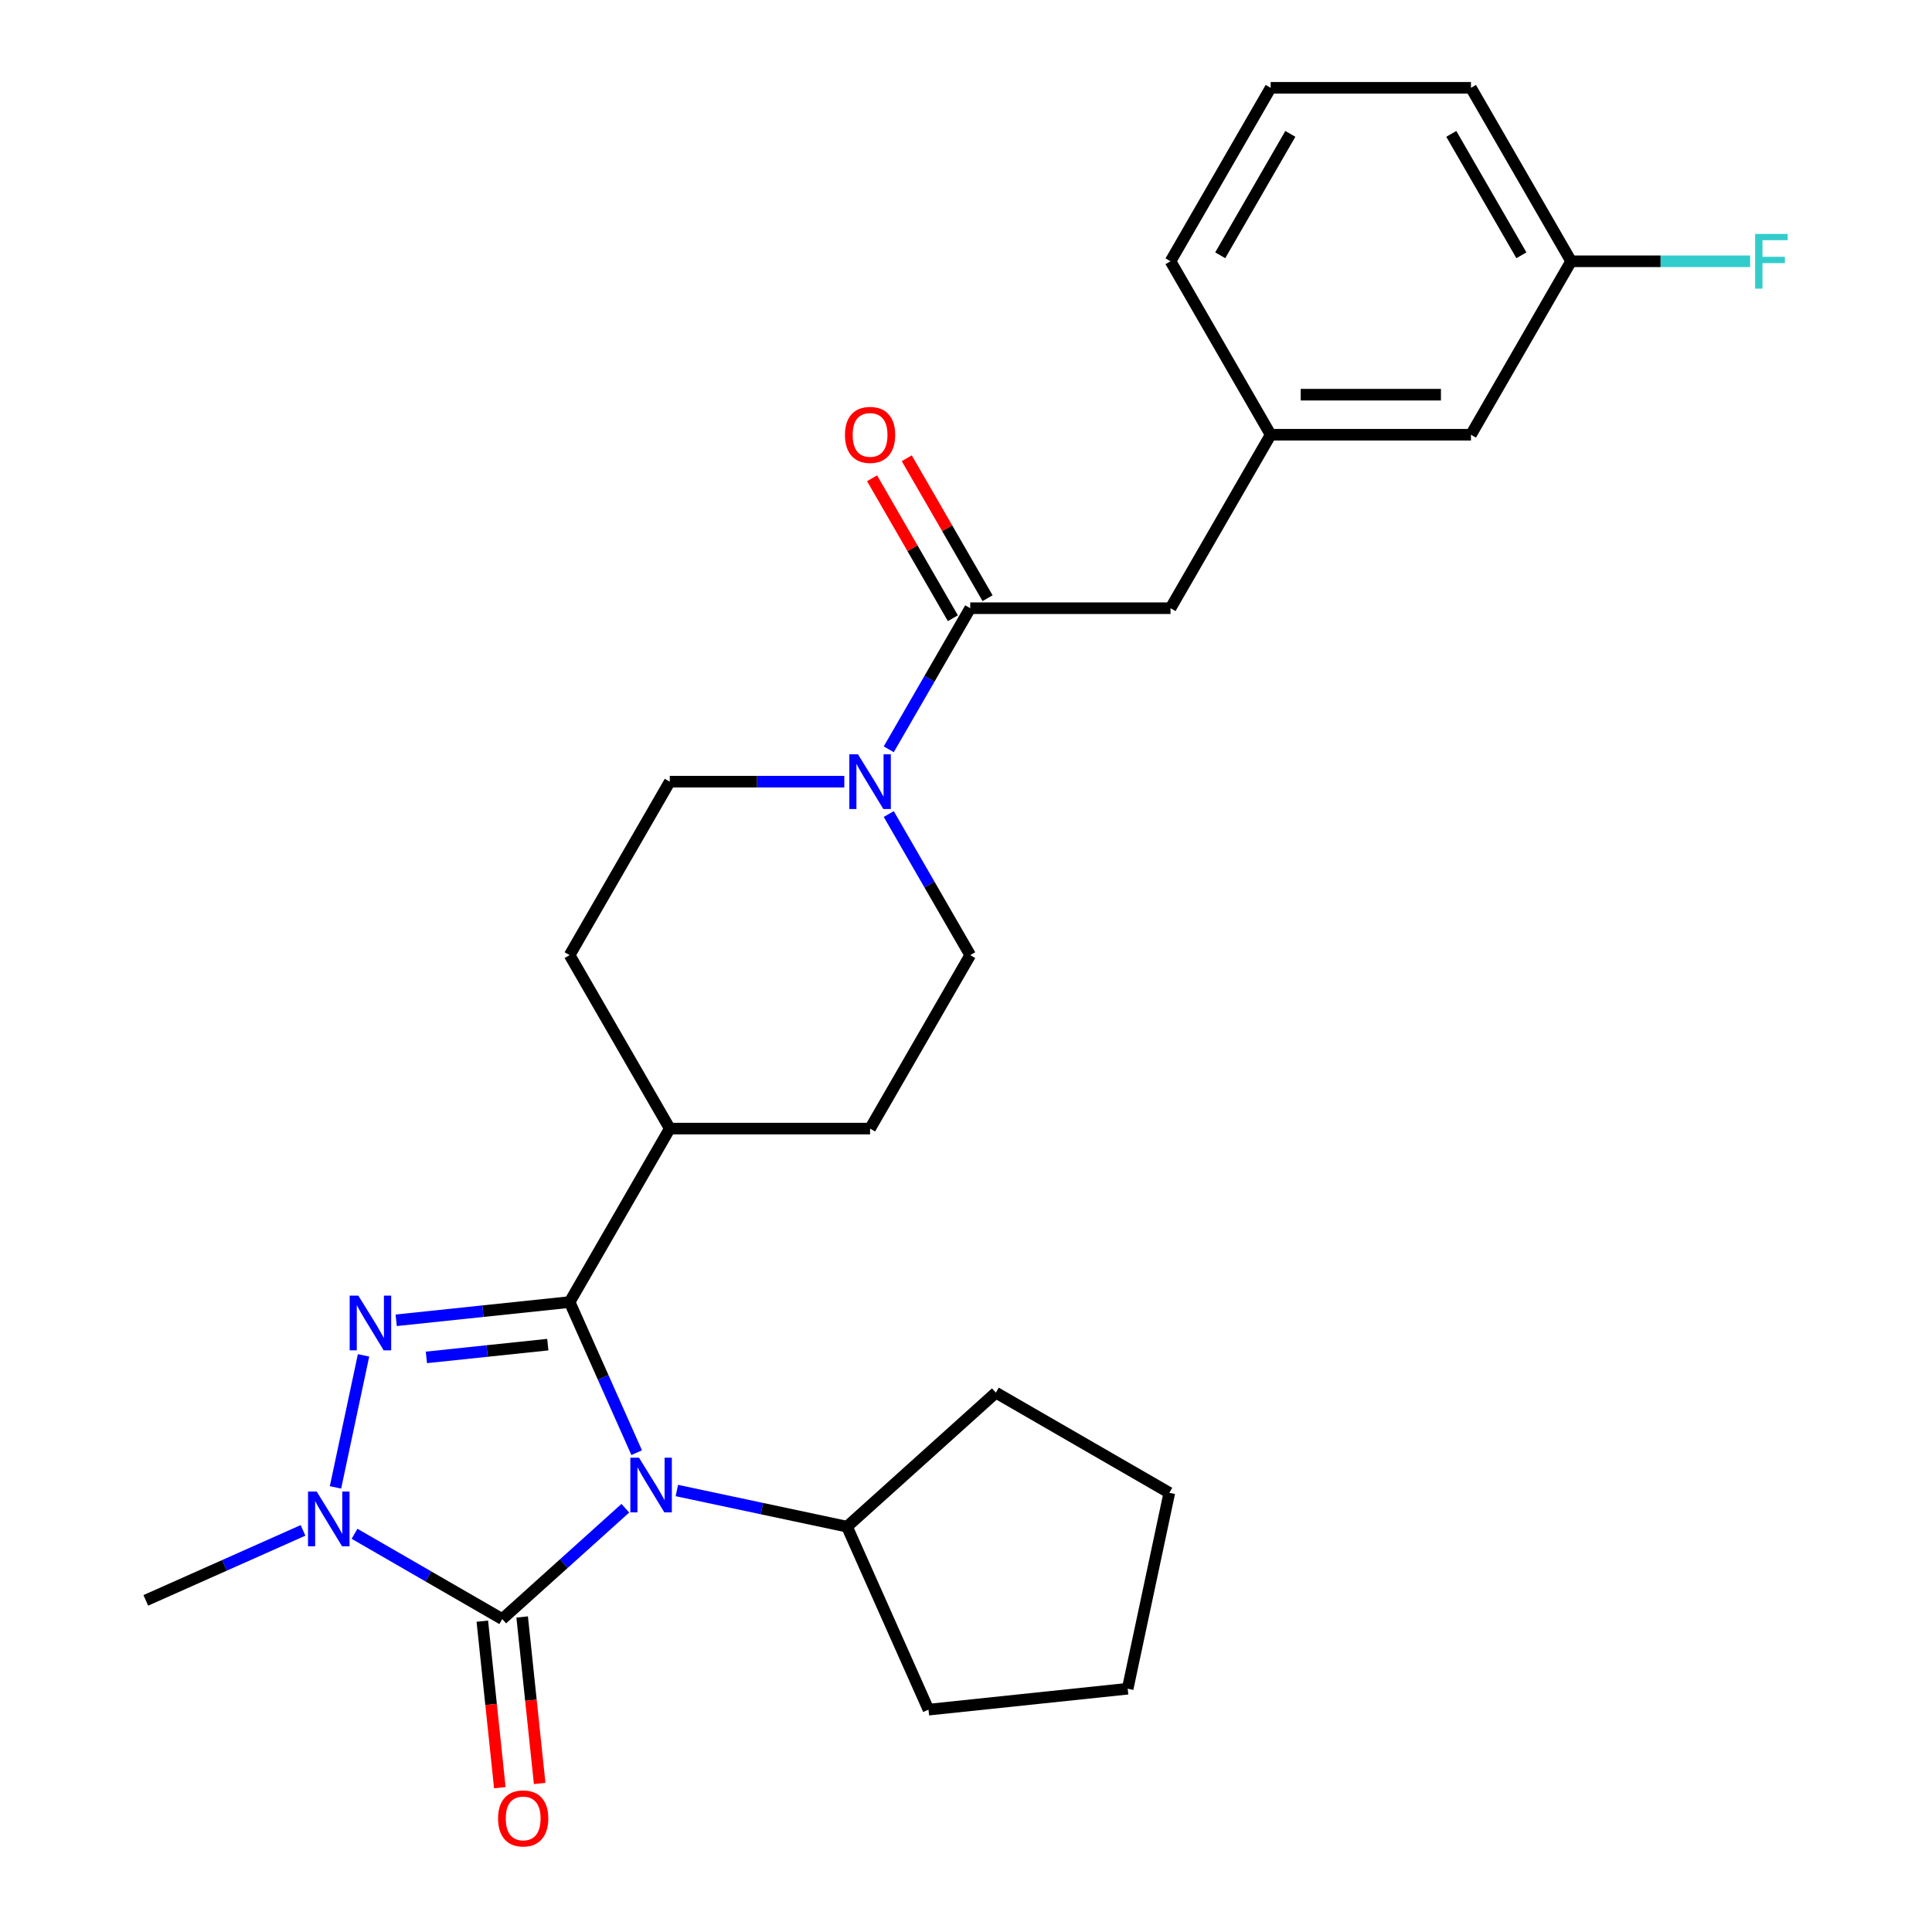 <?xml version='1.0' encoding='iso-8859-1'?>
<svg version='1.1' baseProfile='full'
              xmlns='http://www.w3.org/2000/svg'
                      xmlns:rdkit='http://www.rdkit.org/xml'
                      xmlns:xlink='http://www.w3.org/1999/xlink'
                  xml:space='preserve'
width='1000px' height='1000px' viewBox='0 0 1000 1000'>
<!-- END OF HEADER -->
<rect style='opacity:1.0;fill:#FFFFFF;stroke:none' width='1000' height='1000' x='0' y='0'> </rect>
<path class='bond-0' d='M 329.548,751.901 L 312.193,712.922' style='fill:none;fill-rule:evenodd;stroke:#0000FF;stroke-width:6px;stroke-linecap:butt;stroke-linejoin:miter;stroke-opacity:1' />
<path class='bond-0' d='M 312.193,712.922 L 294.838,673.943' style='fill:none;fill-rule:evenodd;stroke:#000000;stroke-width:6px;stroke-linecap:butt;stroke-linejoin:miter;stroke-opacity:1' />
<path class='bond-1' d='M 323.674,780.657 L 291.818,809.341' style='fill:none;fill-rule:evenodd;stroke:#0000FF;stroke-width:6px;stroke-linecap:butt;stroke-linejoin:miter;stroke-opacity:1' />
<path class='bond-1' d='M 291.818,809.341 L 259.962,838.024' style='fill:none;fill-rule:evenodd;stroke:#000000;stroke-width:6px;stroke-linecap:butt;stroke-linejoin:miter;stroke-opacity:1' />
<path class='bond-7' d='M 350.338,771.487 L 394.376,780.848' style='fill:none;fill-rule:evenodd;stroke:#0000FF;stroke-width:6px;stroke-linecap:butt;stroke-linejoin:miter;stroke-opacity:1' />
<path class='bond-7' d='M 394.376,780.848 L 438.414,790.208' style='fill:none;fill-rule:evenodd;stroke:#000000;stroke-width:6px;stroke-linecap:butt;stroke-linejoin:miter;stroke-opacity:1' />
<path class='bond-2' d='M 294.838,673.943 L 249.951,678.66' style='fill:none;fill-rule:evenodd;stroke:#000000;stroke-width:6px;stroke-linecap:butt;stroke-linejoin:miter;stroke-opacity:1' />
<path class='bond-2' d='M 249.951,678.66 L 205.064,683.378' style='fill:none;fill-rule:evenodd;stroke:#0000FF;stroke-width:6px;stroke-linecap:butt;stroke-linejoin:miter;stroke-opacity:1' />
<path class='bond-2' d='M 283.54,695.979 L 252.119,699.282' style='fill:none;fill-rule:evenodd;stroke:#000000;stroke-width:6px;stroke-linecap:butt;stroke-linejoin:miter;stroke-opacity:1' />
<path class='bond-2' d='M 252.119,699.282 L 220.698,702.584' style='fill:none;fill-rule:evenodd;stroke:#0000FF;stroke-width:6px;stroke-linecap:butt;stroke-linejoin:miter;stroke-opacity:1' />
<path class='bond-6' d='M 294.838,673.943 L 346.675,584.159' style='fill:none;fill-rule:evenodd;stroke:#000000;stroke-width:6px;stroke-linecap:butt;stroke-linejoin:miter;stroke-opacity:1' />
<path class='bond-3' d='M 259.962,838.024 L 221.735,815.955' style='fill:none;fill-rule:evenodd;stroke:#000000;stroke-width:6px;stroke-linecap:butt;stroke-linejoin:miter;stroke-opacity:1' />
<path class='bond-3' d='M 221.735,815.955 L 183.509,793.885' style='fill:none;fill-rule:evenodd;stroke:#0000FF;stroke-width:6px;stroke-linecap:butt;stroke-linejoin:miter;stroke-opacity:1' />
<path class='bond-8' d='M 249.651,839.108 L 254.181,882.205' style='fill:none;fill-rule:evenodd;stroke:#000000;stroke-width:6px;stroke-linecap:butt;stroke-linejoin:miter;stroke-opacity:1' />
<path class='bond-8' d='M 254.181,882.205 L 258.71,925.302' style='fill:none;fill-rule:evenodd;stroke:#FF0000;stroke-width:6px;stroke-linecap:butt;stroke-linejoin:miter;stroke-opacity:1' />
<path class='bond-8' d='M 270.272,836.941 L 274.802,880.038' style='fill:none;fill-rule:evenodd;stroke:#000000;stroke-width:6px;stroke-linecap:butt;stroke-linejoin:miter;stroke-opacity:1' />
<path class='bond-8' d='M 274.802,880.038 L 279.331,923.135' style='fill:none;fill-rule:evenodd;stroke:#FF0000;stroke-width:6px;stroke-linecap:butt;stroke-linejoin:miter;stroke-opacity:1' />
<path class='bond-27' d='M 188.172,701.531 L 173.647,769.864' style='fill:none;fill-rule:evenodd;stroke:#0000FF;stroke-width:6px;stroke-linecap:butt;stroke-linejoin:miter;stroke-opacity:1' />
<path class='bond-17' d='M 156.846,792.123 L 116.156,810.239' style='fill:none;fill-rule:evenodd;stroke:#0000FF;stroke-width:6px;stroke-linecap:butt;stroke-linejoin:miter;stroke-opacity:1' />
<path class='bond-17' d='M 116.156,810.239 L 75.467,828.355' style='fill:none;fill-rule:evenodd;stroke:#000000;stroke-width:6px;stroke-linecap:butt;stroke-linejoin:miter;stroke-opacity:1' />
<path class='bond-4' d='M 437.017,404.591 L 391.846,404.591' style='fill:none;fill-rule:evenodd;stroke:#0000FF;stroke-width:6px;stroke-linecap:butt;stroke-linejoin:miter;stroke-opacity:1' />
<path class='bond-4' d='M 391.846,404.591 L 346.675,404.591' style='fill:none;fill-rule:evenodd;stroke:#000000;stroke-width:6px;stroke-linecap:butt;stroke-linejoin:miter;stroke-opacity:1' />
<path class='bond-5' d='M 460.02,387.839 L 481.103,351.323' style='fill:none;fill-rule:evenodd;stroke:#0000FF;stroke-width:6px;stroke-linecap:butt;stroke-linejoin:miter;stroke-opacity:1' />
<path class='bond-5' d='M 481.103,351.323 L 502.186,314.807' style='fill:none;fill-rule:evenodd;stroke:#000000;stroke-width:6px;stroke-linecap:butt;stroke-linejoin:miter;stroke-opacity:1' />
<path class='bond-29' d='M 460.02,421.342 L 481.103,457.859' style='fill:none;fill-rule:evenodd;stroke:#0000FF;stroke-width:6px;stroke-linecap:butt;stroke-linejoin:miter;stroke-opacity:1' />
<path class='bond-29' d='M 481.103,457.859 L 502.186,494.375' style='fill:none;fill-rule:evenodd;stroke:#000000;stroke-width:6px;stroke-linecap:butt;stroke-linejoin:miter;stroke-opacity:1' />
<path class='bond-9' d='M 502.186,314.807 L 605.859,314.807' style='fill:none;fill-rule:evenodd;stroke:#000000;stroke-width:6px;stroke-linecap:butt;stroke-linejoin:miter;stroke-opacity:1' />
<path class='bond-12' d='M 511.164,309.623 L 490.255,273.407' style='fill:none;fill-rule:evenodd;stroke:#000000;stroke-width:6px;stroke-linecap:butt;stroke-linejoin:miter;stroke-opacity:1' />
<path class='bond-12' d='M 490.255,273.407 L 469.345,237.191' style='fill:none;fill-rule:evenodd;stroke:#FF0000;stroke-width:6px;stroke-linecap:butt;stroke-linejoin:miter;stroke-opacity:1' />
<path class='bond-12' d='M 493.207,319.99 L 472.298,283.774' style='fill:none;fill-rule:evenodd;stroke:#000000;stroke-width:6px;stroke-linecap:butt;stroke-linejoin:miter;stroke-opacity:1' />
<path class='bond-12' d='M 472.298,283.774 L 451.388,247.558' style='fill:none;fill-rule:evenodd;stroke:#FF0000;stroke-width:6px;stroke-linecap:butt;stroke-linejoin:miter;stroke-opacity:1' />
<path class='bond-14' d='M 346.675,584.159 L 450.349,584.159' style='fill:none;fill-rule:evenodd;stroke:#000000;stroke-width:6px;stroke-linecap:butt;stroke-linejoin:miter;stroke-opacity:1' />
<path class='bond-15' d='M 346.675,584.159 L 294.838,494.375' style='fill:none;fill-rule:evenodd;stroke:#000000;stroke-width:6px;stroke-linecap:butt;stroke-linejoin:miter;stroke-opacity:1' />
<path class='bond-22' d='M 438.414,790.208 L 515.459,720.837' style='fill:none;fill-rule:evenodd;stroke:#000000;stroke-width:6px;stroke-linecap:butt;stroke-linejoin:miter;stroke-opacity:1' />
<path class='bond-23' d='M 438.414,790.208 L 480.582,884.919' style='fill:none;fill-rule:evenodd;stroke:#000000;stroke-width:6px;stroke-linecap:butt;stroke-linejoin:miter;stroke-opacity:1' />
<path class='bond-13' d='M 605.859,314.807 L 657.696,225.023' style='fill:none;fill-rule:evenodd;stroke:#000000;stroke-width:6px;stroke-linecap:butt;stroke-linejoin:miter;stroke-opacity:1' />
<path class='bond-10' d='M 502.186,494.375 L 450.349,584.159' style='fill:none;fill-rule:evenodd;stroke:#000000;stroke-width:6px;stroke-linecap:butt;stroke-linejoin:miter;stroke-opacity:1' />
<path class='bond-11' d='M 346.675,404.591 L 294.838,494.375' style='fill:none;fill-rule:evenodd;stroke:#000000;stroke-width:6px;stroke-linecap:butt;stroke-linejoin:miter;stroke-opacity:1' />
<path class='bond-16' d='M 657.696,225.023 L 761.37,225.023' style='fill:none;fill-rule:evenodd;stroke:#000000;stroke-width:6px;stroke-linecap:butt;stroke-linejoin:miter;stroke-opacity:1' />
<path class='bond-16' d='M 673.247,204.288 L 745.819,204.288' style='fill:none;fill-rule:evenodd;stroke:#000000;stroke-width:6px;stroke-linecap:butt;stroke-linejoin:miter;stroke-opacity:1' />
<path class='bond-21' d='M 657.696,225.023 L 605.859,135.239' style='fill:none;fill-rule:evenodd;stroke:#000000;stroke-width:6px;stroke-linecap:butt;stroke-linejoin:miter;stroke-opacity:1' />
<path class='bond-18' d='M 761.37,225.023 L 813.206,135.239' style='fill:none;fill-rule:evenodd;stroke:#000000;stroke-width:6px;stroke-linecap:butt;stroke-linejoin:miter;stroke-opacity:1' />
<path class='bond-19' d='M 813.206,135.239 L 859.537,135.239' style='fill:none;fill-rule:evenodd;stroke:#000000;stroke-width:6px;stroke-linecap:butt;stroke-linejoin:miter;stroke-opacity:1' />
<path class='bond-19' d='M 859.537,135.239 L 905.868,135.239' style='fill:none;fill-rule:evenodd;stroke:#33CCCC;stroke-width:6px;stroke-linecap:butt;stroke-linejoin:miter;stroke-opacity:1' />
<path class='bond-30' d='M 813.206,135.239 L 761.37,45.455' style='fill:none;fill-rule:evenodd;stroke:#000000;stroke-width:6px;stroke-linecap:butt;stroke-linejoin:miter;stroke-opacity:1' />
<path class='bond-30' d='M 787.474,132.138 L 751.188,69.29' style='fill:none;fill-rule:evenodd;stroke:#000000;stroke-width:6px;stroke-linecap:butt;stroke-linejoin:miter;stroke-opacity:1' />
<path class='bond-20' d='M 657.696,45.455 L 605.859,135.239' style='fill:none;fill-rule:evenodd;stroke:#000000;stroke-width:6px;stroke-linecap:butt;stroke-linejoin:miter;stroke-opacity:1' />
<path class='bond-20' d='M 667.877,69.29 L 631.592,132.138' style='fill:none;fill-rule:evenodd;stroke:#000000;stroke-width:6px;stroke-linecap:butt;stroke-linejoin:miter;stroke-opacity:1' />
<path class='bond-24' d='M 657.696,45.455 L 761.37,45.455' style='fill:none;fill-rule:evenodd;stroke:#000000;stroke-width:6px;stroke-linecap:butt;stroke-linejoin:miter;stroke-opacity:1' />
<path class='bond-25' d='M 515.459,720.837 L 605.243,772.674' style='fill:none;fill-rule:evenodd;stroke:#000000;stroke-width:6px;stroke-linecap:butt;stroke-linejoin:miter;stroke-opacity:1' />
<path class='bond-26' d='M 480.582,884.919 L 583.688,874.082' style='fill:none;fill-rule:evenodd;stroke:#000000;stroke-width:6px;stroke-linecap:butt;stroke-linejoin:miter;stroke-opacity:1' />
<path class='bond-28' d='M 605.243,772.674 L 583.688,874.082' style='fill:none;fill-rule:evenodd;stroke:#000000;stroke-width:6px;stroke-linecap:butt;stroke-linejoin:miter;stroke-opacity:1' />
<path  class='atom-0' d='M 330.746 754.493
L 340.026 769.493
Q 340.946 770.973, 342.426 773.653
Q 343.906 776.333, 343.986 776.493
L 343.986 754.493
L 347.746 754.493
L 347.746 782.813
L 343.866 782.813
L 333.906 766.413
Q 332.746 764.493, 331.506 762.293
Q 330.306 760.093, 329.946 759.413
L 329.946 782.813
L 326.266 782.813
L 326.266 754.493
L 330.746 754.493
' fill='#0000FF'/>
<path  class='atom-3' d='M 185.473 670.619
L 194.753 685.619
Q 195.673 687.099, 197.153 689.779
Q 198.633 692.459, 198.713 692.619
L 198.713 670.619
L 202.473 670.619
L 202.473 698.939
L 198.593 698.939
L 188.633 682.539
Q 187.473 680.619, 186.233 678.419
Q 185.033 676.219, 184.673 675.539
L 184.673 698.939
L 180.993 698.939
L 180.993 670.619
L 185.473 670.619
' fill='#0000FF'/>
<path  class='atom-4' d='M 163.918 772.028
L 173.198 787.028
Q 174.118 788.508, 175.598 791.188
Q 177.078 793.868, 177.158 794.028
L 177.158 772.028
L 180.918 772.028
L 180.918 800.348
L 177.038 800.348
L 167.078 783.948
Q 165.918 782.028, 164.678 779.828
Q 163.478 777.628, 163.118 776.948
L 163.118 800.348
L 159.438 800.348
L 159.438 772.028
L 163.918 772.028
' fill='#0000FF'/>
<path  class='atom-5' d='M 444.089 390.431
L 453.369 405.431
Q 454.289 406.911, 455.769 409.591
Q 457.249 412.271, 457.329 412.431
L 457.329 390.431
L 461.089 390.431
L 461.089 418.751
L 457.209 418.751
L 447.249 402.351
Q 446.089 400.431, 444.849 398.231
Q 443.649 396.031, 443.289 395.351
L 443.289 418.751
L 439.609 418.751
L 439.609 390.431
L 444.089 390.431
' fill='#0000FF'/>
<path  class='atom-9' d='M 257.798 941.21
Q 257.798 934.41, 261.158 930.61
Q 264.518 926.81, 270.798 926.81
Q 277.078 926.81, 280.438 930.61
Q 283.798 934.41, 283.798 941.21
Q 283.798 948.09, 280.398 952.01
Q 276.998 955.89, 270.798 955.89
Q 264.558 955.89, 261.158 952.01
Q 257.798 948.13, 257.798 941.21
M 270.798 952.69
Q 275.118 952.69, 277.438 949.81
Q 279.798 946.89, 279.798 941.21
Q 279.798 935.65, 277.438 932.85
Q 275.118 930.01, 270.798 930.01
Q 266.478 930.01, 264.118 932.81
Q 261.798 935.61, 261.798 941.21
Q 261.798 946.93, 264.118 949.81
Q 266.478 952.69, 270.798 952.69
' fill='#FF0000'/>
<path  class='atom-13' d='M 437.349 225.103
Q 437.349 218.303, 440.709 214.503
Q 444.069 210.703, 450.349 210.703
Q 456.629 210.703, 459.989 214.503
Q 463.349 218.303, 463.349 225.103
Q 463.349 231.983, 459.949 235.903
Q 456.549 239.783, 450.349 239.783
Q 444.109 239.783, 440.709 235.903
Q 437.349 232.023, 437.349 225.103
M 450.349 236.583
Q 454.669 236.583, 456.989 233.703
Q 459.349 230.783, 459.349 225.103
Q 459.349 219.543, 456.989 216.743
Q 454.669 213.903, 450.349 213.903
Q 446.029 213.903, 443.669 216.703
Q 441.349 219.503, 441.349 225.103
Q 441.349 230.823, 443.669 233.703
Q 446.029 236.583, 450.349 236.583
' fill='#FF0000'/>
<path  class='atom-20' d='M 908.46 121.079
L 925.3 121.079
L 925.3 124.319
L 912.26 124.319
L 912.26 132.919
L 923.86 132.919
L 923.86 136.199
L 912.26 136.199
L 912.26 149.399
L 908.46 149.399
L 908.46 121.079
' fill='#33CCCC'/>
</svg>
